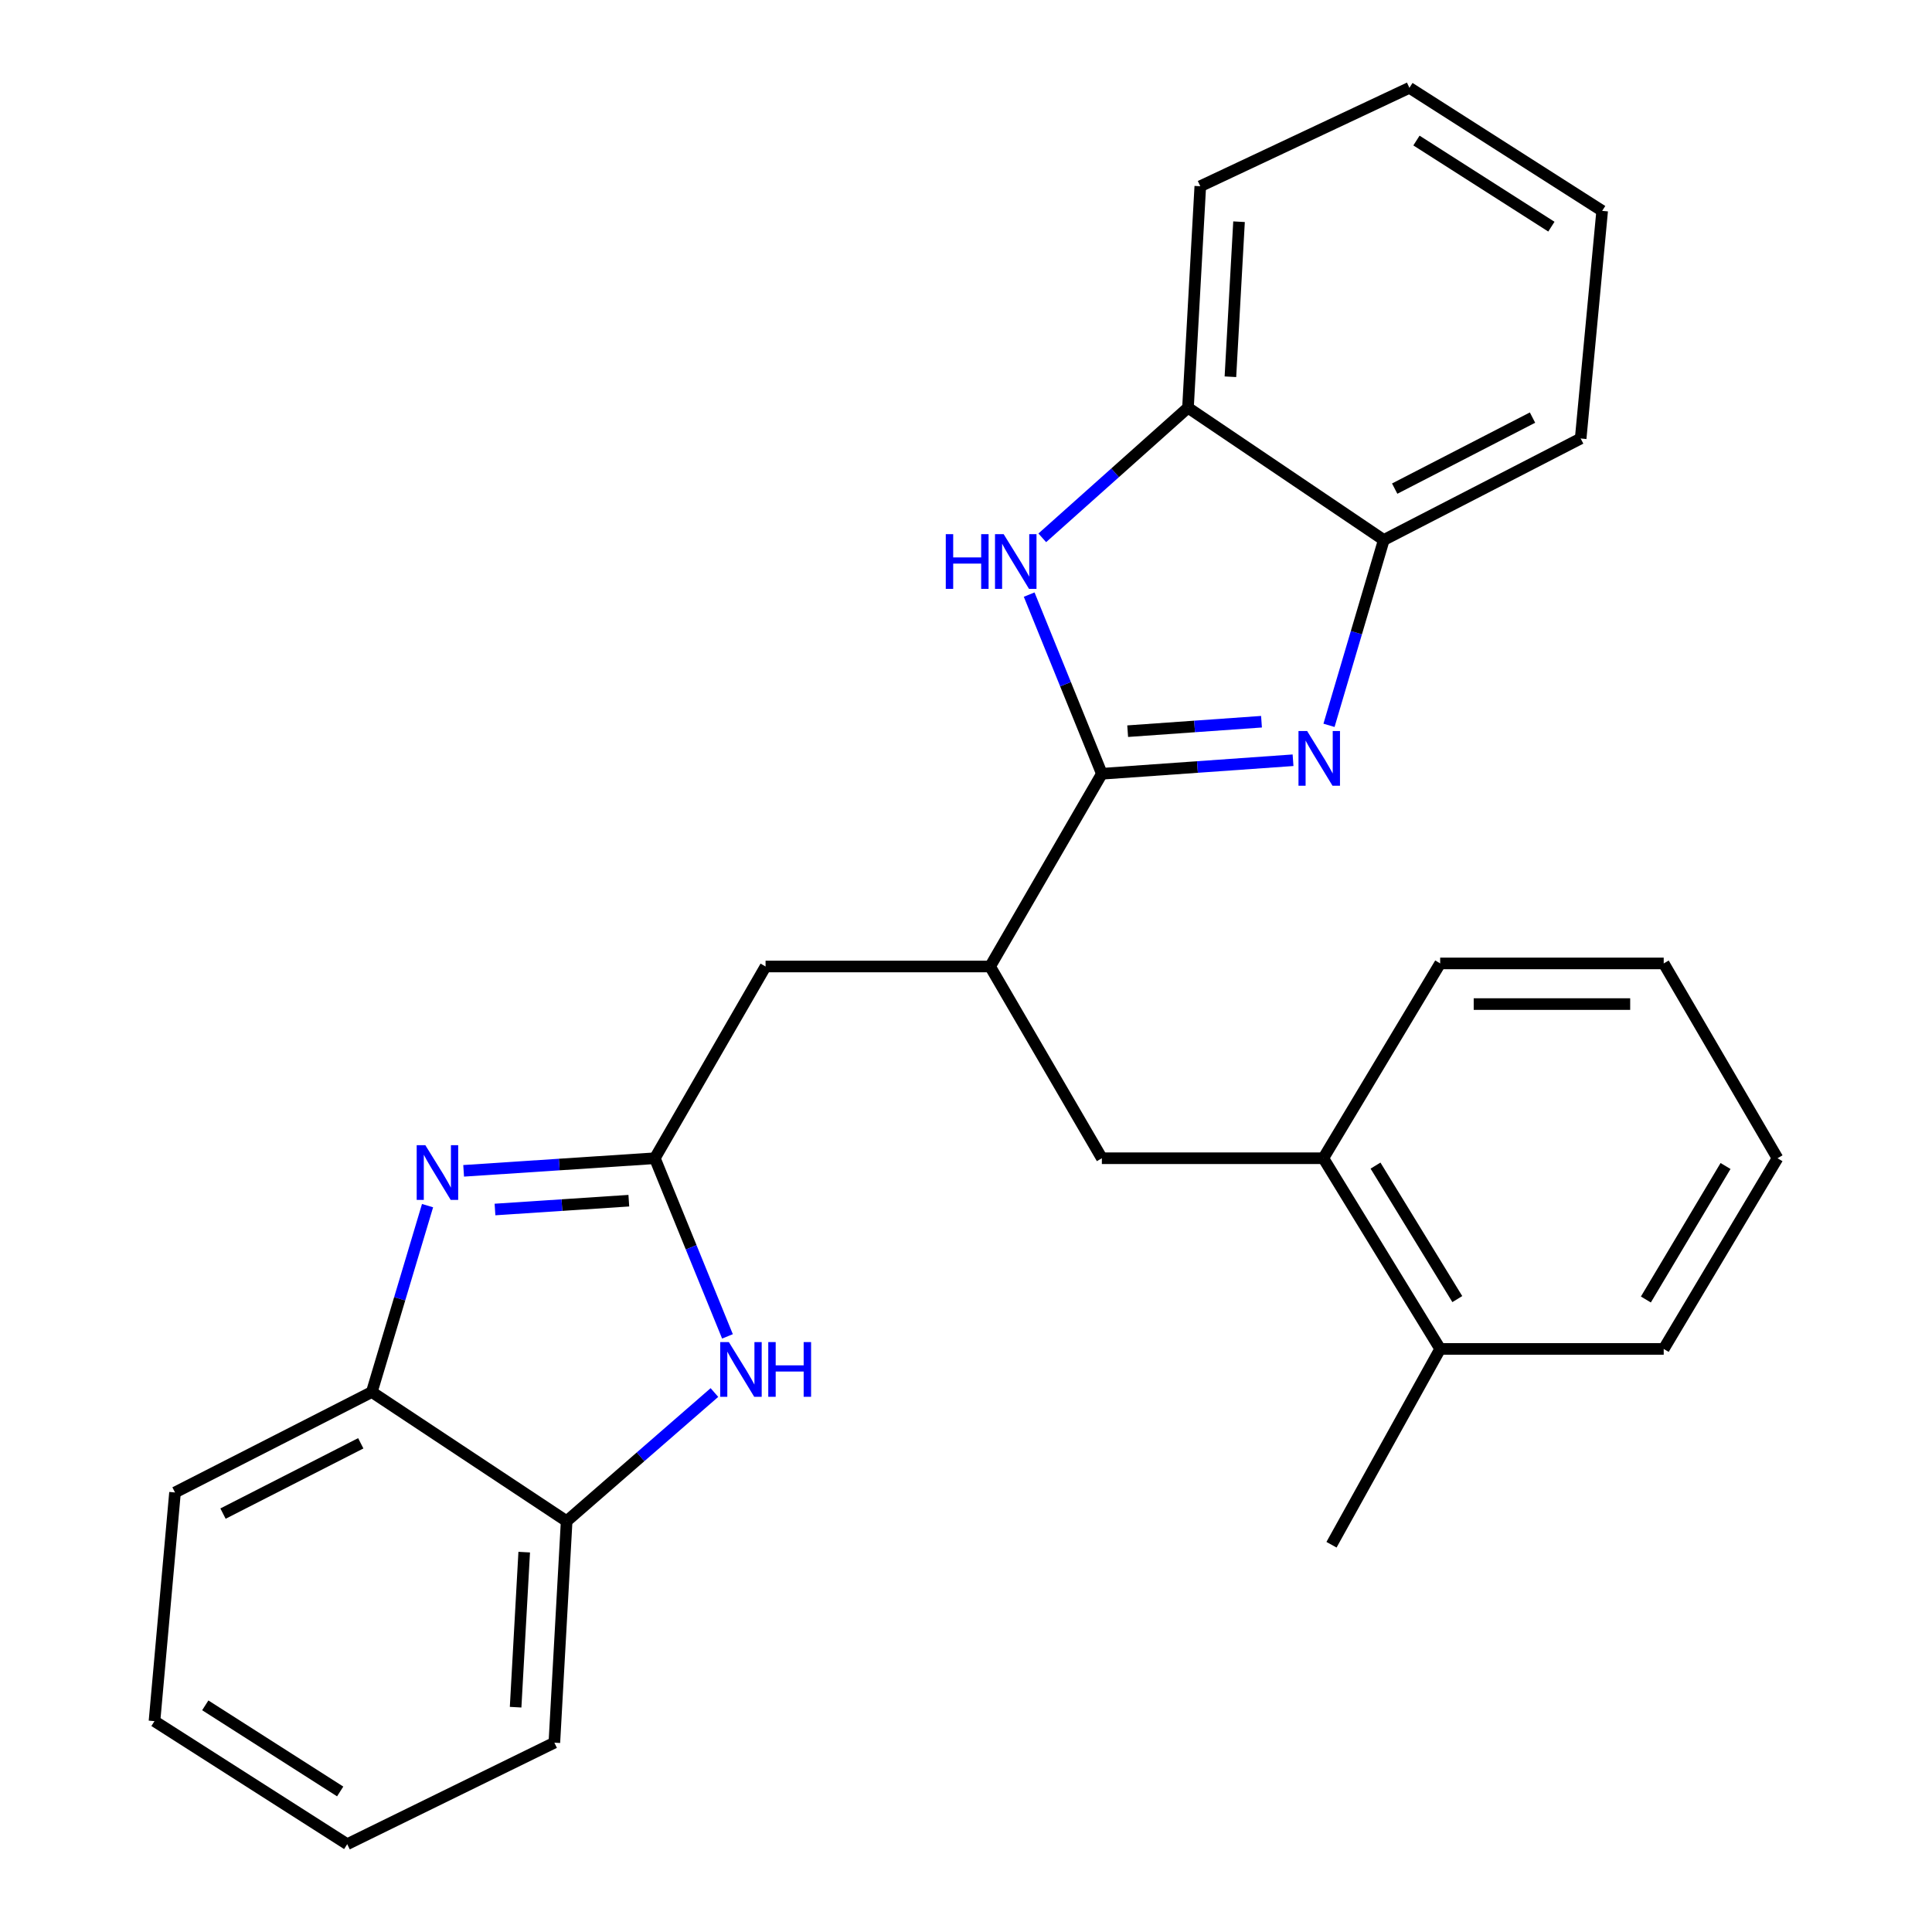 <?xml version='1.0' encoding='iso-8859-1'?>
<svg version='1.1' baseProfile='full'
              xmlns='http://www.w3.org/2000/svg'
                      xmlns:rdkit='http://www.rdkit.org/xml'
                      xmlns:xlink='http://www.w3.org/1999/xlink'
                  xml:space='preserve'
width='1000px' height='1000px' viewBox='0 0 1000 1000'>
<!-- END OF HEADER -->
<rect style='opacity:1.0;fill:#FFFFFF;stroke:none' width='1000' height='1000' x='0' y='0'> </rect>
<path class='bond-0' d='M 570.324,400.499 L 619.8,396.999' style='fill:none;fill-rule:evenodd;stroke:#000000;stroke-width:6px;stroke-linecap:butt;stroke-linejoin:miter;stroke-opacity:1' />
<path class='bond-0' d='M 619.8,396.999 L 669.275,393.498' style='fill:none;fill-rule:evenodd;stroke:#0000FF;stroke-width:6px;stroke-linecap:butt;stroke-linejoin:miter;stroke-opacity:1' />
<path class='bond-0' d='M 583.682,378.46 L 618.315,376.01' style='fill:none;fill-rule:evenodd;stroke:#000000;stroke-width:6px;stroke-linecap:butt;stroke-linejoin:miter;stroke-opacity:1' />
<path class='bond-0' d='M 618.315,376.01 L 652.948,373.56' style='fill:none;fill-rule:evenodd;stroke:#0000FF;stroke-width:6px;stroke-linecap:butt;stroke-linejoin:miter;stroke-opacity:1' />
<path class='bond-3' d='M 570.324,400.499 L 551.512,354.132' style='fill:none;fill-rule:evenodd;stroke:#000000;stroke-width:6px;stroke-linecap:butt;stroke-linejoin:miter;stroke-opacity:1' />
<path class='bond-3' d='M 551.512,354.132 L 532.7,307.765' style='fill:none;fill-rule:evenodd;stroke:#0000FF;stroke-width:6px;stroke-linecap:butt;stroke-linejoin:miter;stroke-opacity:1' />
<path class='bond-5' d='M 570.324,400.499 L 512.473,500.257' style='fill:none;fill-rule:evenodd;stroke:#000000;stroke-width:6px;stroke-linecap:butt;stroke-linejoin:miter;stroke-opacity:1' />
<path class='bond-6' d='M 687.891,375.432 L 702.067,327.461' style='fill:none;fill-rule:evenodd;stroke:#0000FF;stroke-width:6px;stroke-linecap:butt;stroke-linejoin:miter;stroke-opacity:1' />
<path class='bond-6' d='M 702.067,327.461 L 716.244,279.49' style='fill:none;fill-rule:evenodd;stroke:#000000;stroke-width:6px;stroke-linecap:butt;stroke-linejoin:miter;stroke-opacity:1' />
<path class='bond-1' d='M 338.942,599.501 L 396.256,500.257' style='fill:none;fill-rule:evenodd;stroke:#000000;stroke-width:6px;stroke-linecap:butt;stroke-linejoin:miter;stroke-opacity:1' />
<path class='bond-2' d='M 338.942,599.501 L 289.46,602.76' style='fill:none;fill-rule:evenodd;stroke:#000000;stroke-width:6px;stroke-linecap:butt;stroke-linejoin:miter;stroke-opacity:1' />
<path class='bond-2' d='M 289.46,602.76 L 239.979,606.019' style='fill:none;fill-rule:evenodd;stroke:#0000FF;stroke-width:6px;stroke-linecap:butt;stroke-linejoin:miter;stroke-opacity:1' />
<path class='bond-2' d='M 325.481,621.474 L 290.843,623.755' style='fill:none;fill-rule:evenodd;stroke:#000000;stroke-width:6px;stroke-linecap:butt;stroke-linejoin:miter;stroke-opacity:1' />
<path class='bond-2' d='M 290.843,623.755 L 256.206,626.037' style='fill:none;fill-rule:evenodd;stroke:#0000FF;stroke-width:6px;stroke-linecap:butt;stroke-linejoin:miter;stroke-opacity:1' />
<path class='bond-4' d='M 338.942,599.501 L 357.74,645.605' style='fill:none;fill-rule:evenodd;stroke:#000000;stroke-width:6px;stroke-linecap:butt;stroke-linejoin:miter;stroke-opacity:1' />
<path class='bond-4' d='M 357.74,645.605 L 376.538,691.709' style='fill:none;fill-rule:evenodd;stroke:#0000FF;stroke-width:6px;stroke-linecap:butt;stroke-linejoin:miter;stroke-opacity:1' />
<path class='bond-7' d='M 221.299,624.036 L 206.874,672.273' style='fill:none;fill-rule:evenodd;stroke:#0000FF;stroke-width:6px;stroke-linecap:butt;stroke-linejoin:miter;stroke-opacity:1' />
<path class='bond-7' d='M 206.874,672.273 L 192.45,720.51' style='fill:none;fill-rule:evenodd;stroke:#000000;stroke-width:6px;stroke-linecap:butt;stroke-linejoin:miter;stroke-opacity:1' />
<path class='bond-8' d='M 539.48,278.382 L 577.188,244.709' style='fill:none;fill-rule:evenodd;stroke:#0000FF;stroke-width:6px;stroke-linecap:butt;stroke-linejoin:miter;stroke-opacity:1' />
<path class='bond-8' d='M 577.188,244.709 L 614.896,211.036' style='fill:none;fill-rule:evenodd;stroke:#000000;stroke-width:6px;stroke-linecap:butt;stroke-linejoin:miter;stroke-opacity:1' />
<path class='bond-9' d='M 369.784,720.772 L 331.539,754.061' style='fill:none;fill-rule:evenodd;stroke:#0000FF;stroke-width:6px;stroke-linecap:butt;stroke-linejoin:miter;stroke-opacity:1' />
<path class='bond-9' d='M 331.539,754.061 L 293.295,787.351' style='fill:none;fill-rule:evenodd;stroke:#000000;stroke-width:6px;stroke-linecap:butt;stroke-linejoin:miter;stroke-opacity:1' />
<path class='bond-10' d='M 512.473,500.257 L 570.324,599.501' style='fill:none;fill-rule:evenodd;stroke:#000000;stroke-width:6px;stroke-linecap:butt;stroke-linejoin:miter;stroke-opacity:1' />
<path class='bond-11' d='M 512.473,500.257 L 396.256,500.257' style='fill:none;fill-rule:evenodd;stroke:#000000;stroke-width:6px;stroke-linecap:butt;stroke-linejoin:miter;stroke-opacity:1' />
<path class='bond-14' d='M 716.244,279.49 L 818.153,226.969' style='fill:none;fill-rule:evenodd;stroke:#000000;stroke-width:6px;stroke-linecap:butt;stroke-linejoin:miter;stroke-opacity:1' />
<path class='bond-14' d='M 721.891,252.908 L 793.227,216.144' style='fill:none;fill-rule:evenodd;stroke:#000000;stroke-width:6px;stroke-linecap:butt;stroke-linejoin:miter;stroke-opacity:1' />
<path class='bond-27' d='M 716.244,279.49 L 614.896,211.036' style='fill:none;fill-rule:evenodd;stroke:#000000;stroke-width:6px;stroke-linecap:butt;stroke-linejoin:miter;stroke-opacity:1' />
<path class='bond-15' d='M 192.45,720.51 L 90.588,772.493' style='fill:none;fill-rule:evenodd;stroke:#000000;stroke-width:6px;stroke-linecap:butt;stroke-linejoin:miter;stroke-opacity:1' />
<path class='bond-15' d='M 186.735,747.049 L 115.431,783.438' style='fill:none;fill-rule:evenodd;stroke:#000000;stroke-width:6px;stroke-linecap:butt;stroke-linejoin:miter;stroke-opacity:1' />
<path class='bond-29' d='M 192.45,720.51 L 293.295,787.351' style='fill:none;fill-rule:evenodd;stroke:#000000;stroke-width:6px;stroke-linecap:butt;stroke-linejoin:miter;stroke-opacity:1' />
<path class='bond-16' d='M 614.896,211.036 L 621.267,96.397' style='fill:none;fill-rule:evenodd;stroke:#000000;stroke-width:6px;stroke-linecap:butt;stroke-linejoin:miter;stroke-opacity:1' />
<path class='bond-16' d='M 636.86,195.008 L 641.32,114.761' style='fill:none;fill-rule:evenodd;stroke:#000000;stroke-width:6px;stroke-linecap:butt;stroke-linejoin:miter;stroke-opacity:1' />
<path class='bond-17' d='M 293.295,787.351 L 286.936,902.001' style='fill:none;fill-rule:evenodd;stroke:#000000;stroke-width:6px;stroke-linecap:butt;stroke-linejoin:miter;stroke-opacity:1' />
<path class='bond-17' d='M 271.332,803.383 L 266.881,883.638' style='fill:none;fill-rule:evenodd;stroke:#000000;stroke-width:6px;stroke-linecap:butt;stroke-linejoin:miter;stroke-opacity:1' />
<path class='bond-12' d='M 570.324,599.501 L 684.951,599.501' style='fill:none;fill-rule:evenodd;stroke:#000000;stroke-width:6px;stroke-linecap:butt;stroke-linejoin:miter;stroke-opacity:1' />
<path class='bond-13' d='M 684.951,599.501 L 745.432,698.207' style='fill:none;fill-rule:evenodd;stroke:#000000;stroke-width:6px;stroke-linecap:butt;stroke-linejoin:miter;stroke-opacity:1' />
<path class='bond-13' d='M 711.964,603.314 L 754.301,672.408' style='fill:none;fill-rule:evenodd;stroke:#000000;stroke-width:6px;stroke-linecap:butt;stroke-linejoin:miter;stroke-opacity:1' />
<path class='bond-18' d='M 684.951,599.501 L 745.432,498.667' style='fill:none;fill-rule:evenodd;stroke:#000000;stroke-width:6px;stroke-linecap:butt;stroke-linejoin:miter;stroke-opacity:1' />
<path class='bond-19' d='M 745.432,698.207 L 689.183,799.555' style='fill:none;fill-rule:evenodd;stroke:#000000;stroke-width:6px;stroke-linecap:butt;stroke-linejoin:miter;stroke-opacity:1' />
<path class='bond-20' d='M 745.432,698.207 L 861.135,698.207' style='fill:none;fill-rule:evenodd;stroke:#000000;stroke-width:6px;stroke-linecap:butt;stroke-linejoin:miter;stroke-opacity:1' />
<path class='bond-21' d='M 818.153,226.969 L 829.281,109.139' style='fill:none;fill-rule:evenodd;stroke:#000000;stroke-width:6px;stroke-linecap:butt;stroke-linejoin:miter;stroke-opacity:1' />
<path class='bond-24' d='M 90.588,772.493 L 79.962,890.861' style='fill:none;fill-rule:evenodd;stroke:#000000;stroke-width:6px;stroke-linecap:butt;stroke-linejoin:miter;stroke-opacity:1' />
<path class='bond-22' d='M 621.267,96.397 L 729.511,45.455' style='fill:none;fill-rule:evenodd;stroke:#000000;stroke-width:6px;stroke-linecap:butt;stroke-linejoin:miter;stroke-opacity:1' />
<path class='bond-23' d='M 286.936,902.001 L 179.72,954.545' style='fill:none;fill-rule:evenodd;stroke:#000000;stroke-width:6px;stroke-linecap:butt;stroke-linejoin:miter;stroke-opacity:1' />
<path class='bond-25' d='M 745.432,498.667 L 861.135,498.667' style='fill:none;fill-rule:evenodd;stroke:#000000;stroke-width:6px;stroke-linecap:butt;stroke-linejoin:miter;stroke-opacity:1' />
<path class='bond-25' d='M 762.788,519.708 L 843.779,519.708' style='fill:none;fill-rule:evenodd;stroke:#000000;stroke-width:6px;stroke-linecap:butt;stroke-linejoin:miter;stroke-opacity:1' />
<path class='bond-30' d='M 861.135,698.207 L 920.038,599.501' style='fill:none;fill-rule:evenodd;stroke:#000000;stroke-width:6px;stroke-linecap:butt;stroke-linejoin:miter;stroke-opacity:1' />
<path class='bond-30' d='M 851.902,672.619 L 893.134,603.524' style='fill:none;fill-rule:evenodd;stroke:#000000;stroke-width:6px;stroke-linecap:butt;stroke-linejoin:miter;stroke-opacity:1' />
<path class='bond-28' d='M 829.281,109.139 L 729.511,45.455' style='fill:none;fill-rule:evenodd;stroke:#000000;stroke-width:6px;stroke-linecap:butt;stroke-linejoin:miter;stroke-opacity:1' />
<path class='bond-28' d='M 802.994,117.322 L 733.156,72.743' style='fill:none;fill-rule:evenodd;stroke:#000000;stroke-width:6px;stroke-linecap:butt;stroke-linejoin:miter;stroke-opacity:1' />
<path class='bond-31' d='M 179.72,954.545 L 79.962,890.861' style='fill:none;fill-rule:evenodd;stroke:#000000;stroke-width:6px;stroke-linecap:butt;stroke-linejoin:miter;stroke-opacity:1' />
<path class='bond-31' d='M 176.078,927.258 L 106.248,882.679' style='fill:none;fill-rule:evenodd;stroke:#000000;stroke-width:6px;stroke-linecap:butt;stroke-linejoin:miter;stroke-opacity:1' />
<path class='bond-26' d='M 861.135,498.667 L 920.038,599.501' style='fill:none;fill-rule:evenodd;stroke:#000000;stroke-width:6px;stroke-linecap:butt;stroke-linejoin:miter;stroke-opacity:1' />
<path  class='atom-1' d='M 676.575 378.379
L 685.855 393.379
Q 686.775 394.859, 688.255 397.539
Q 689.735 400.219, 689.815 400.379
L 689.815 378.379
L 693.575 378.379
L 693.575 406.699
L 689.695 406.699
L 679.735 390.299
Q 678.575 388.379, 677.335 386.179
Q 676.135 383.979, 675.775 383.299
L 675.775 406.699
L 672.095 406.699
L 672.095 378.379
L 676.575 378.379
' fill='#0000FF'/>
<path  class='atom-3' d='M 220.159 592.752
L 229.439 607.752
Q 230.359 609.232, 231.839 611.912
Q 233.319 614.592, 233.399 614.752
L 233.399 592.752
L 237.159 592.752
L 237.159 621.072
L 233.279 621.072
L 223.319 604.672
Q 222.159 602.752, 220.919 600.552
Q 219.719 598.352, 219.359 597.672
L 219.359 621.072
L 215.679 621.072
L 215.679 592.752
L 220.159 592.752
' fill='#0000FF'/>
<path  class='atom-4' d='M 489.532 276.481
L 493.372 276.481
L 493.372 288.521
L 507.852 288.521
L 507.852 276.481
L 511.692 276.481
L 511.692 304.801
L 507.852 304.801
L 507.852 291.721
L 493.372 291.721
L 493.372 304.801
L 489.532 304.801
L 489.532 276.481
' fill='#0000FF'/>
<path  class='atom-4' d='M 519.492 276.481
L 528.772 291.481
Q 529.692 292.961, 531.172 295.641
Q 532.652 298.321, 532.732 298.481
L 532.732 276.481
L 536.492 276.481
L 536.492 304.801
L 532.612 304.801
L 522.652 288.401
Q 521.492 286.481, 520.252 284.281
Q 519.052 282.081, 518.692 281.401
L 518.692 304.801
L 515.012 304.801
L 515.012 276.481
L 519.492 276.481
' fill='#0000FF'/>
<path  class='atom-5' d='M 377.254 694.661
L 386.534 709.661
Q 387.454 711.141, 388.934 713.821
Q 390.414 716.501, 390.494 716.661
L 390.494 694.661
L 394.254 694.661
L 394.254 722.981
L 390.374 722.981
L 380.414 706.581
Q 379.254 704.661, 378.014 702.461
Q 376.814 700.261, 376.454 699.581
L 376.454 722.981
L 372.774 722.981
L 372.774 694.661
L 377.254 694.661
' fill='#0000FF'/>
<path  class='atom-5' d='M 397.654 694.661
L 401.494 694.661
L 401.494 706.701
L 415.974 706.701
L 415.974 694.661
L 419.814 694.661
L 419.814 722.981
L 415.974 722.981
L 415.974 709.901
L 401.494 709.901
L 401.494 722.981
L 397.654 722.981
L 397.654 694.661
' fill='#0000FF'/>
</svg>
